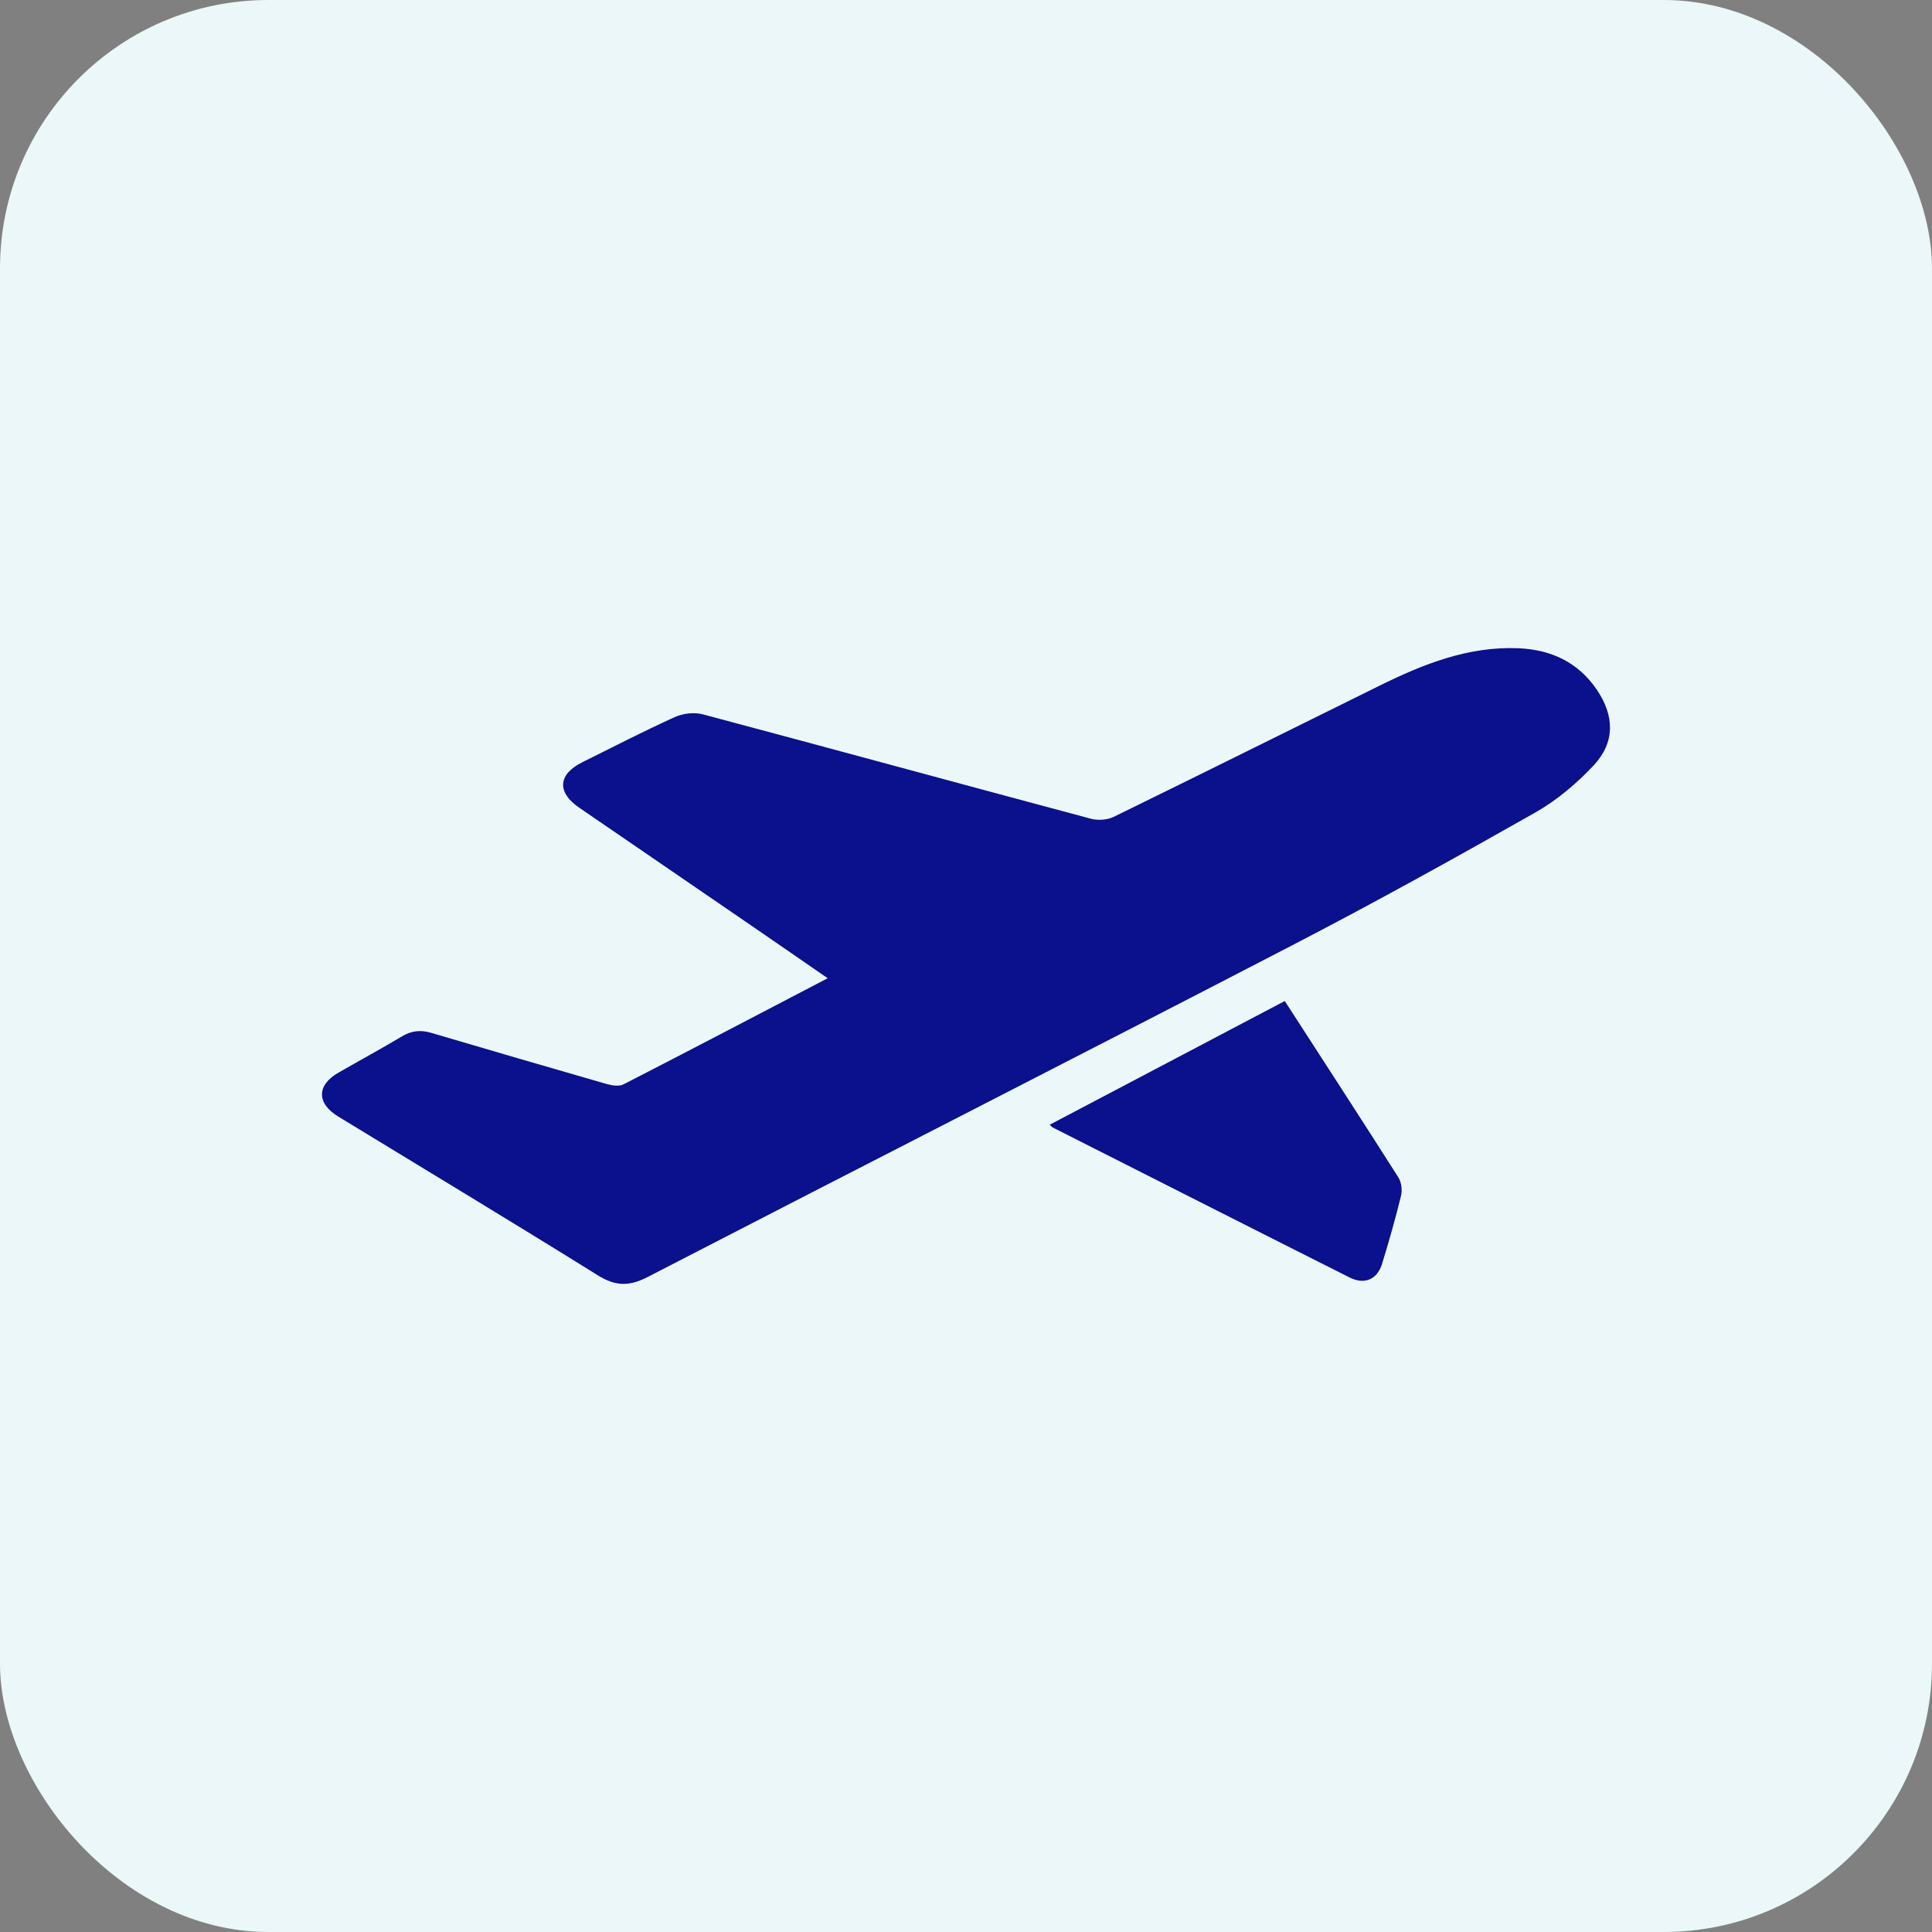 <svg width="36" height="36" viewBox="0 0 36 36" fill="none" xmlns="http://www.w3.org/2000/svg">
<rect x="0" y="0" width="36" height="36" fill="#808080" stroke="none"/>
<rect width="36" height="36" rx="5" fill="#EBF7F8"/>
<g clip-path="url(#clip0_2401_8768)">
<path d="M15.423 18.228C14.882 17.855 14.378 17.506 13.873 17.16C12.845 16.455 11.818 15.752 10.79 15.048C10.373 14.762 10.397 14.428 10.851 14.203C11.423 13.919 11.991 13.626 12.571 13.363C12.724 13.293 12.934 13.268 13.094 13.31C15.505 13.952 17.913 14.611 20.324 15.255C20.455 15.29 20.63 15.28 20.75 15.222C22.406 14.413 24.055 13.591 25.707 12.776C26.522 12.374 27.358 12.041 28.291 12.079C28.898 12.104 29.406 12.337 29.756 12.854C30.084 13.341 30.097 13.831 29.698 14.259C29.381 14.598 29.01 14.912 28.608 15.14C27.109 15.99 25.601 16.826 24.071 17.618C20.076 19.689 16.066 21.73 12.068 23.795C11.73 23.97 11.474 23.971 11.145 23.767C9.54 22.767 7.919 21.792 6.304 20.806C5.897 20.558 5.899 20.221 6.307 19.987C6.702 19.76 7.102 19.543 7.492 19.31C7.671 19.203 7.843 19.188 8.04 19.247C9.126 19.568 10.213 19.885 11.301 20.198C11.401 20.226 11.534 20.248 11.617 20.206C12.873 19.562 14.123 18.906 15.423 18.228Z" fill="#0B108C"/>
<path d="M23.94 18.653C24.659 19.766 25.364 20.849 26.057 21.94C26.114 22.03 26.132 22.176 26.106 22.281C26.002 22.707 25.882 23.13 25.753 23.549C25.663 23.842 25.425 23.944 25.148 23.804C23.302 22.876 21.459 21.941 19.616 21.009C19.603 21.002 19.593 20.988 19.559 20.958C21.018 20.191 22.467 19.428 23.939 18.653H23.94Z" fill="#0B108C"/>
</g>
<defs>
<clipPath id="clip0_2401_8768">
<rect width="24" height="11.847" fill="white" transform="translate(6 12.076)"/>
</clipPath>
</defs>
</svg>
